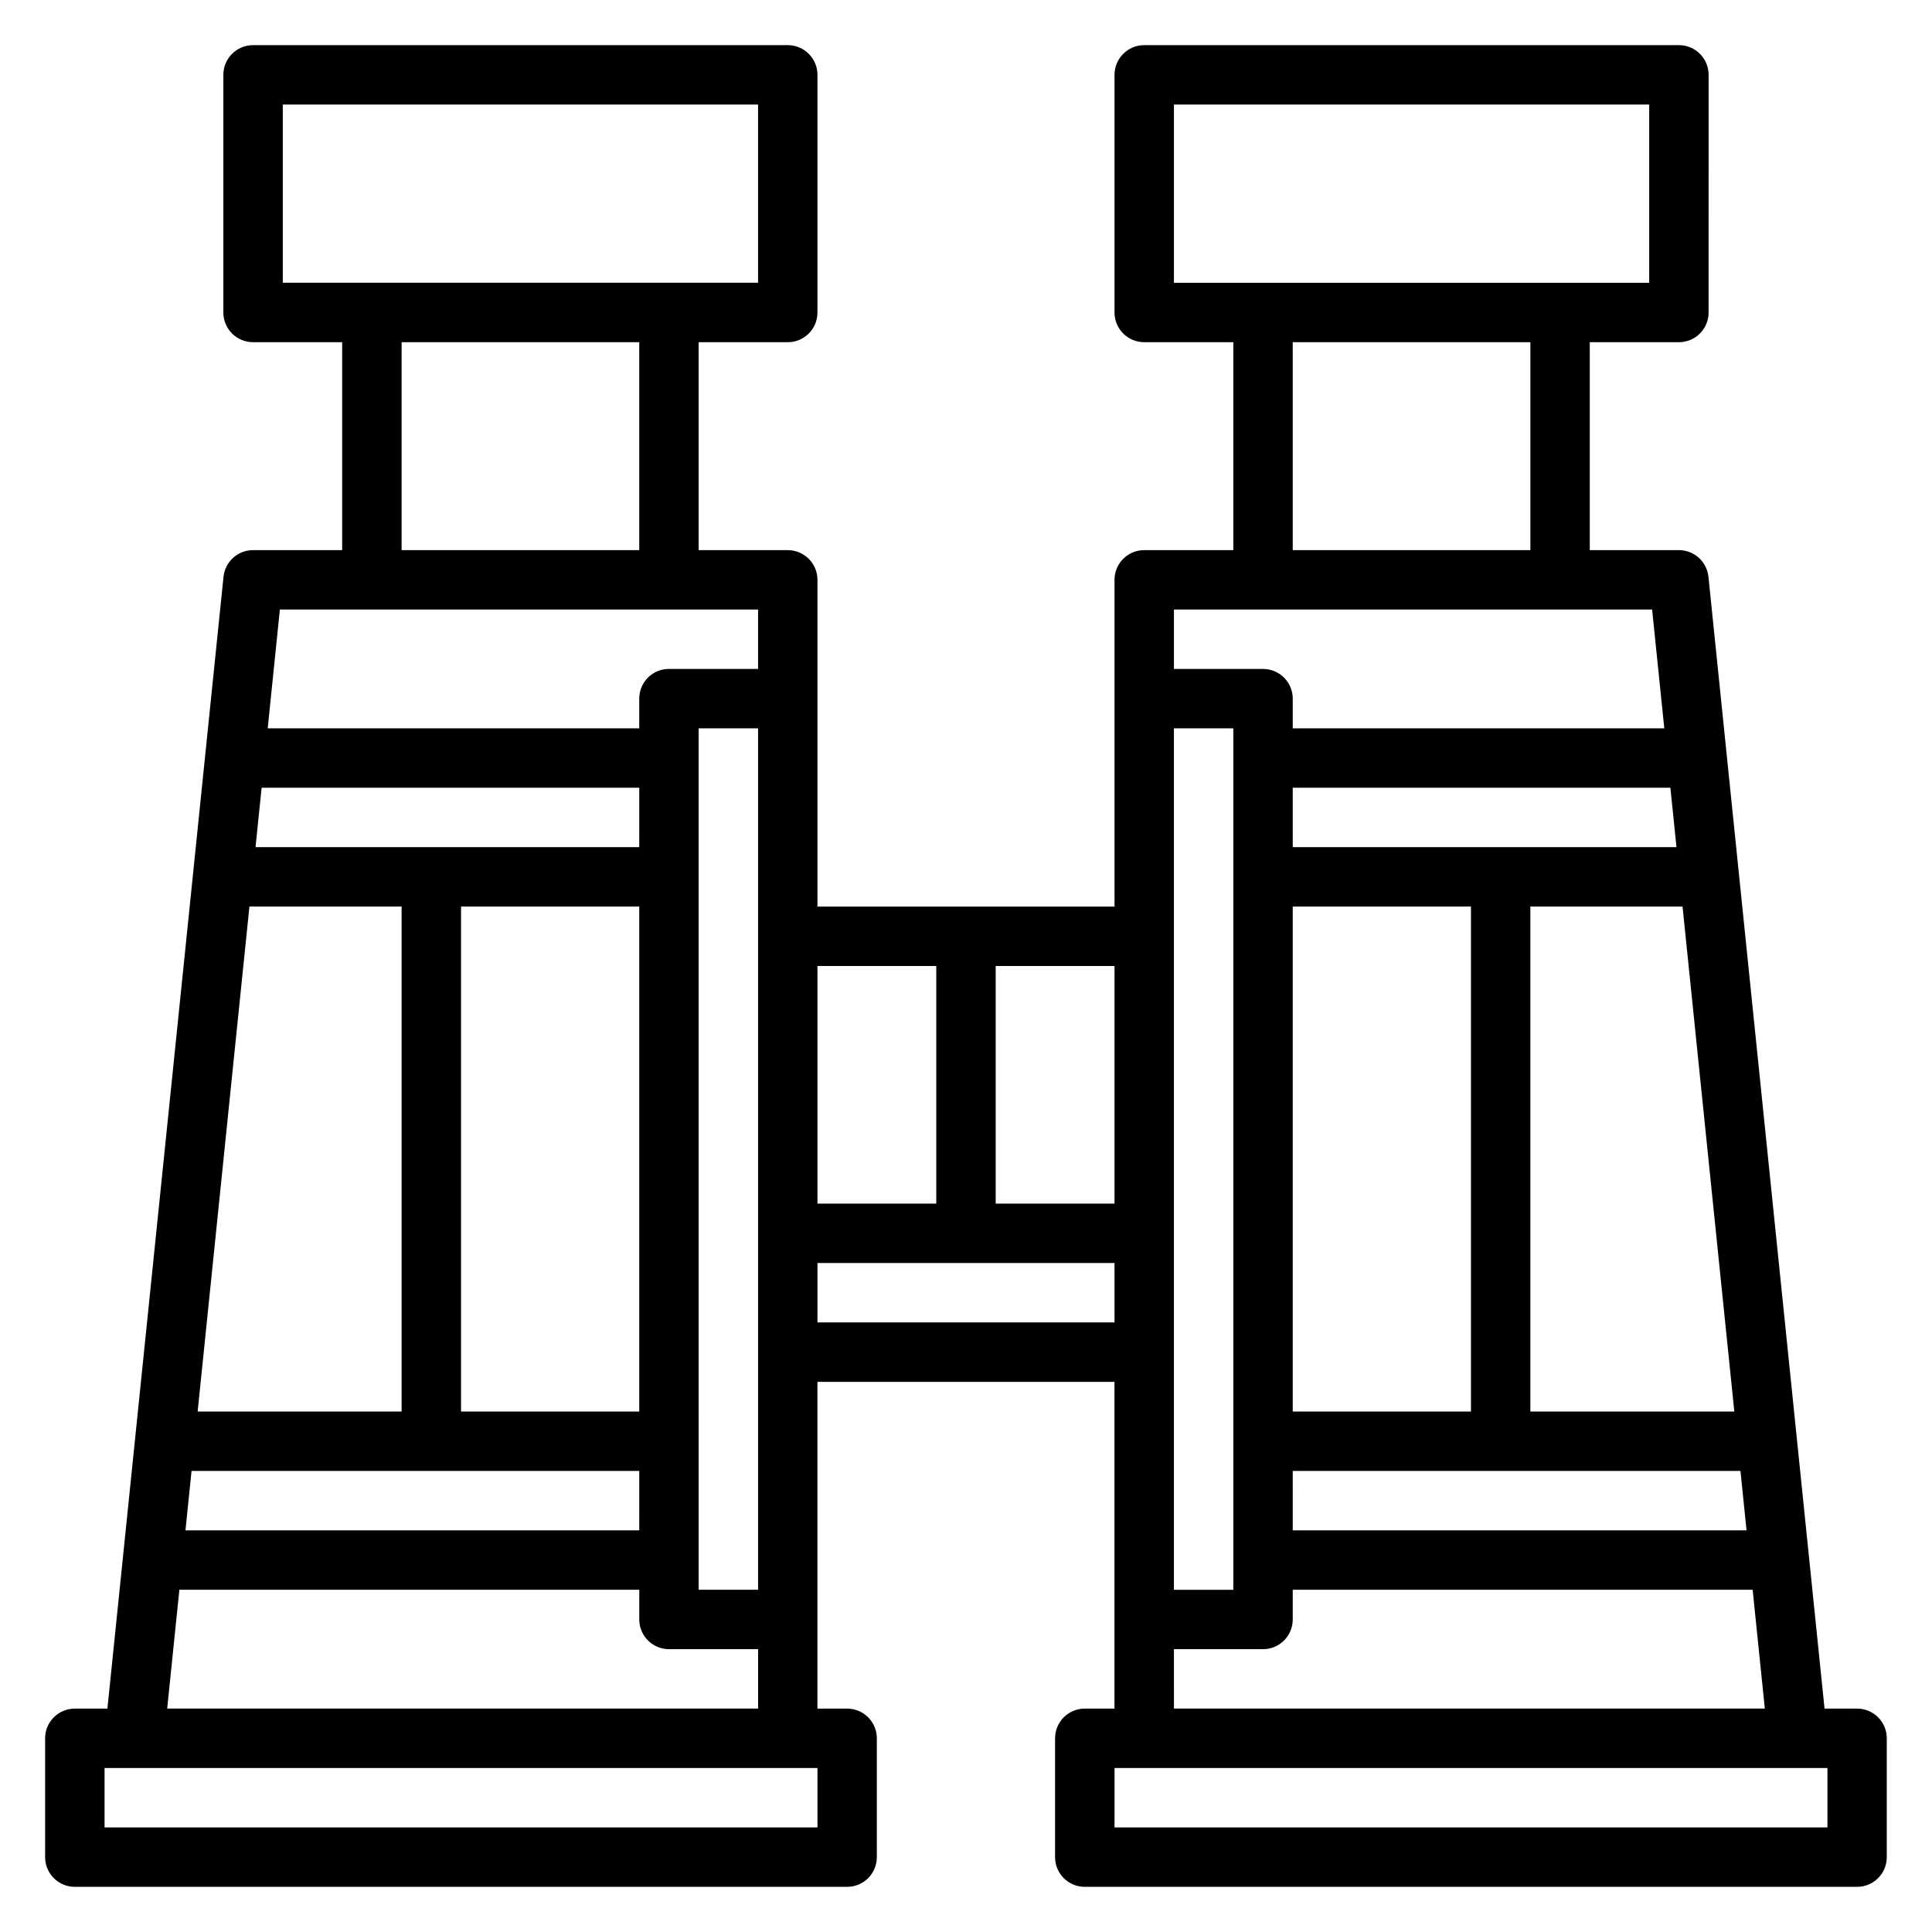 <?xml version="1.0" encoding="UTF-8"?>
<!-- Uploaded to: ICON Repo, www.iconrepo.com, Generator: ICON Repo Mixer Tools -->
<svg fill="#000000" width="800px" height="800px" version="1.1" viewBox="144 144 512 512" xmlns="http://www.w3.org/2000/svg">
 <path d="m636.16 596.8h-8.637l-30.766-299.94c-0.414-4.016-3.793-7.07-7.832-7.07h-23.617v-55.105h23.617c4.352 0 7.871-3.519 7.871-7.871l0.004-62.977c0-4.352-3.519-7.871-7.871-7.871h-141.7c-4.352 0-7.871 3.519-7.871 7.871v62.977c0 4.352 3.519 7.871 7.871 7.871h23.617v55.105h-23.617c-4.352 0-7.871 3.519-7.871 7.871v86.594h-78.723v-86.59c0-4.352-3.519-7.871-7.871-7.871h-23.617v-55.105h23.617c4.352 0 7.871-3.519 7.871-7.871v-62.98c0-4.352-3.519-7.871-7.871-7.871h-141.7c-4.356 0-7.871 3.519-7.871 7.871v62.977c0 4.352 3.519 7.871 7.871 7.871h23.617v55.105h-23.617c-4.039 0-7.414 3.055-7.832 7.07l-30.766 299.94h-8.637c-4.352 0-7.871 3.519-7.871 7.871v31.488c0 4.352 3.519 7.871 7.871 7.871h204.67c4.352 0 7.871-3.519 7.871-7.871v-31.488c0-4.352-3.519-7.871-7.871-7.871h-7.871v-86.594h78.719v86.594h-7.871c-4.352 0-7.871 3.519-7.871 7.871v31.488c0 4.352 3.519 7.871 7.871 7.871h204.67c4.352 0 7.871-3.519 7.871-7.871v-31.488c0.004-4.356-3.516-7.871-7.867-7.871zm-149.57-244.04h100.08l1.613 15.742-101.69 0.004zm103.3 31.488 13.723 133.82h-54.051v-133.82zm-103.3 0h47.23v133.82h-47.23zm0 149.57h118.65l1.613 15.742h-120.26zm-31.488-362.11h125.95v47.23h-125.95zm31.488 62.977h62.977v55.105h-62.977zm95.238 70.848 3.227 31.488h-98.465v-7.871c0-4.352-3.519-7.871-7.871-7.871h-23.617v-15.742zm-126.73 31.488h15.742v228.29h-15.742zm-15.742 125.95h-31.488v-62.977h31.488zm-47.234-62.977v62.977h-31.488v-62.977zm-173.18-228.29h125.95v47.23h-125.95zm31.488 62.977h62.977v55.105h-62.977zm94.465 70.848v15.742h-23.617c-4.352 0-7.871 3.519-7.871 7.871v7.871l-98.465 0.004 3.227-31.488zm0 31.488v228.29h-15.742l-0.004-228.29zm-31.488 212.54h-120.26l1.613-15.742h118.65zm-117.03-31.488 13.723-133.82h40.328v133.82zm117.03 0h-47.23v-133.82h47.23zm0-149.57h-101.69l1.613-15.742 100.08-0.004zm47.23 259.78h-188.93v-15.742h188.93zm-172.33-31.488 3.227-31.488h121.88v7.871c0 4.352 3.519 7.871 7.871 7.871h23.617v15.742zm172.33-102.34v-15.742h78.719v15.742zm94.465 86.594h23.617c4.352 0 7.871-3.519 7.871-7.871v-7.871h121.88l3.227 31.488h-156.59zm173.19 47.234h-188.93v-15.742h188.93z"/>
</svg>